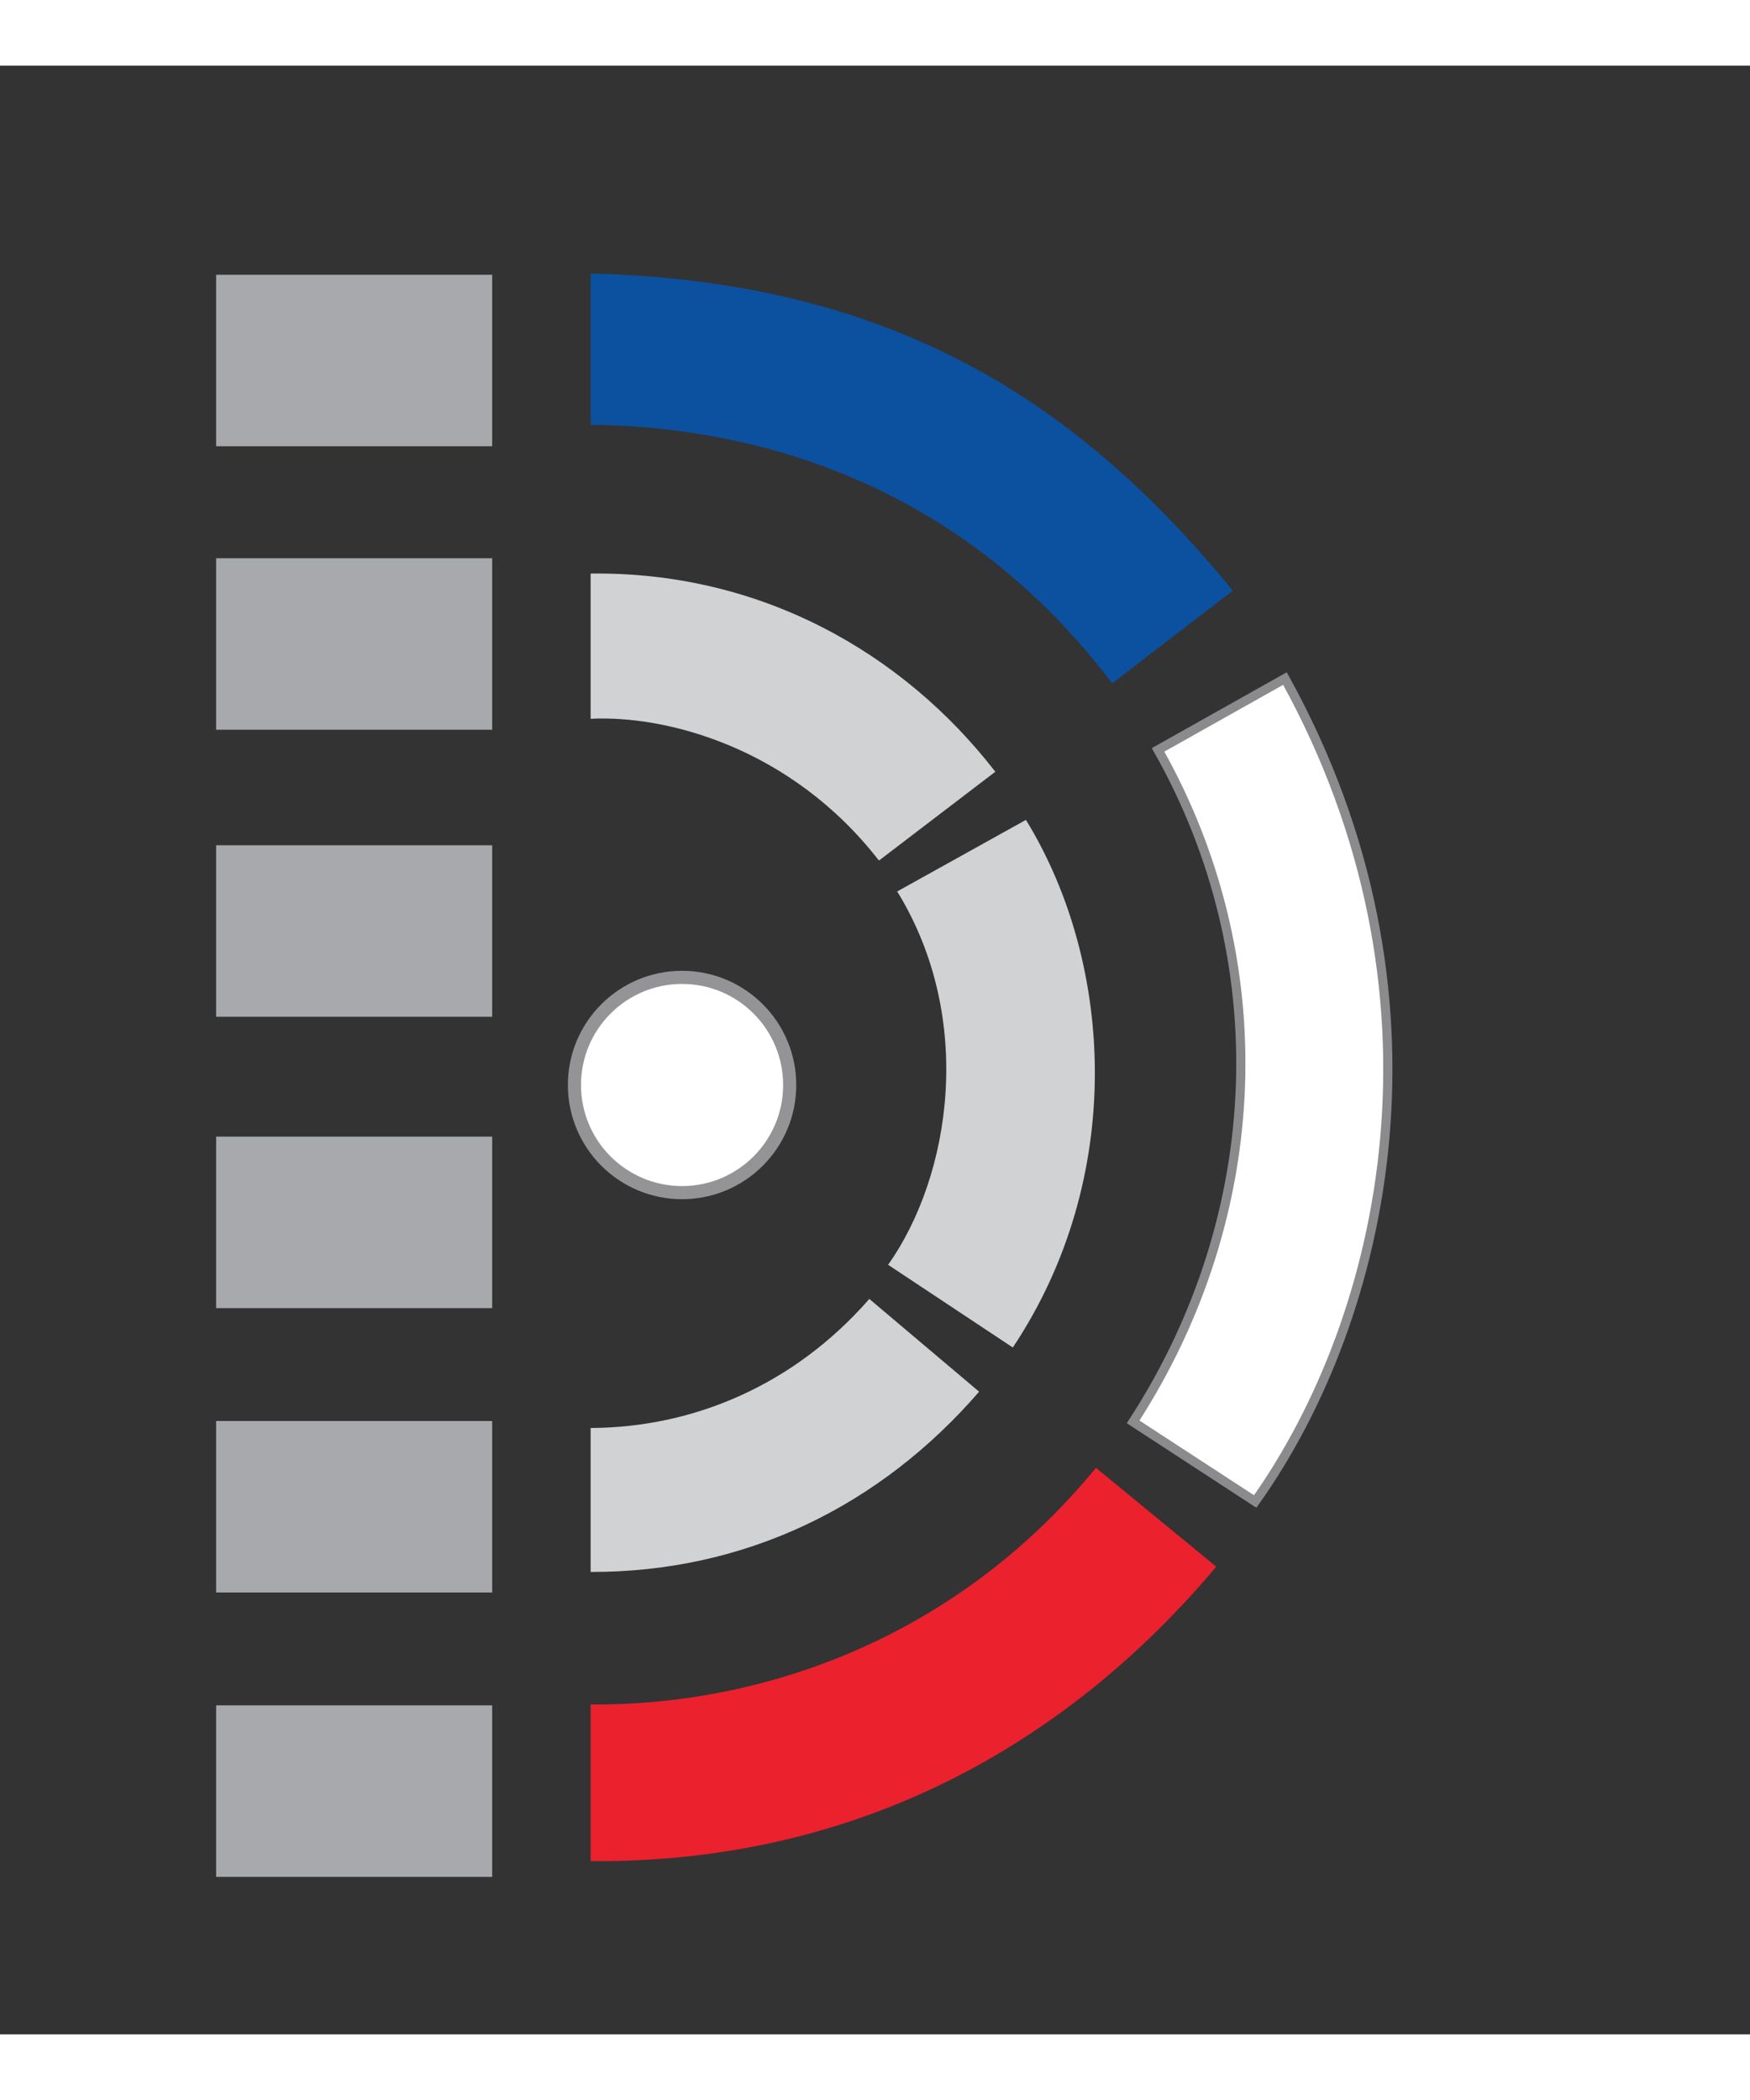 <svg xmlns="http://www.w3.org/2000/svg" width="25mm" height="30mm" viewBox="0 0 40 45" id="acadre">
  <rect x="0" y="0" width="40" height="45" fill="#333333" stroke="none"/>
  <g>
    <rect style="fill:#a7a9ac;" width="6.31" height="3.92" x="4.94" y="4.78" />
    <rect style="fill:#a7a9ac;" width="6.31" height="3.92" x="4.94" y="11.26" />
    <rect style="fill:#a7a9ac;" width="6.31" height="3.92" x="4.94" y="17.82" />
    <rect style="fill:#a7a9ac;" width="6.31" height="3.92" x="4.94" y="24.48" />
    <rect style="fill:#a7a9ac;" width="6.31" height="3.92" x="4.94" y="30.98" />
    <rect style="fill:#a7a9ac;" width="6.31" height="3.92" x="4.94" y="37.48" />
    <g>
      <circle r="2.46" cx="15.59" cy="23.30" style="fill:#fff;stroke:#949497;stroke-width:0.3;" />
      <path d="M26.47,15.64 l2.9,-1.63 c3.98,7.2 2.33,14.57 -0.68,18.81 l-2.79,-1.82 c3.08,-4.75 3.27,-10.59 0.57,-15.36 z" style="fill:#fff;stroke:#8b8b8e;stroke-width:0.21;" />
      <path d="M20.50,18.88 l2.95,-1.64 c2.04,3.33 2.26,8.22 -0.30,12.06 l-2.85,-1.89 c1.44,-2.04 1.99,-5.63 0.21,-8.53 z" style="fill:#d1d2d4;" />
      <path d="M13.50,8.20 v-3.45 c6.91,0.18 11.13,2.92 14.68,7.25 l-2.76,2.12 c-3.37,-4.46 -7.96,-5.87 -11.92,-5.91 z" style="fill:#0c50a0;" />
      <path d="M13.50,14.93 v-3.32 c3.86,-0.05 7.13,1.79 9.25,4.53 l-2.66,2.03 c-2.01,-2.59 -4.87,-3.33 -6.60,-3.24 z" style="fill:#d1d2d4;" />
      <path d="M13.50,37.46 v3.58 c6.07,0.05 10.87,-2.65 14.30,-6.73 l-2.75,-2.26 c-3.23,3.94 -7.68,5.44 -11.55,5.41 z" style="fill:#eb212e;" />
      <path d="M13.50,31.14 v3.29 c3.55,0.01 6.63,-1.52 8.88,-4.12 l-2.51,-2.12 c-1.72,1.97 -4.02,2.94 -6.37,2.95 z" style="fill:#d1d2d4;" />
    </g>
  </g>
</svg>